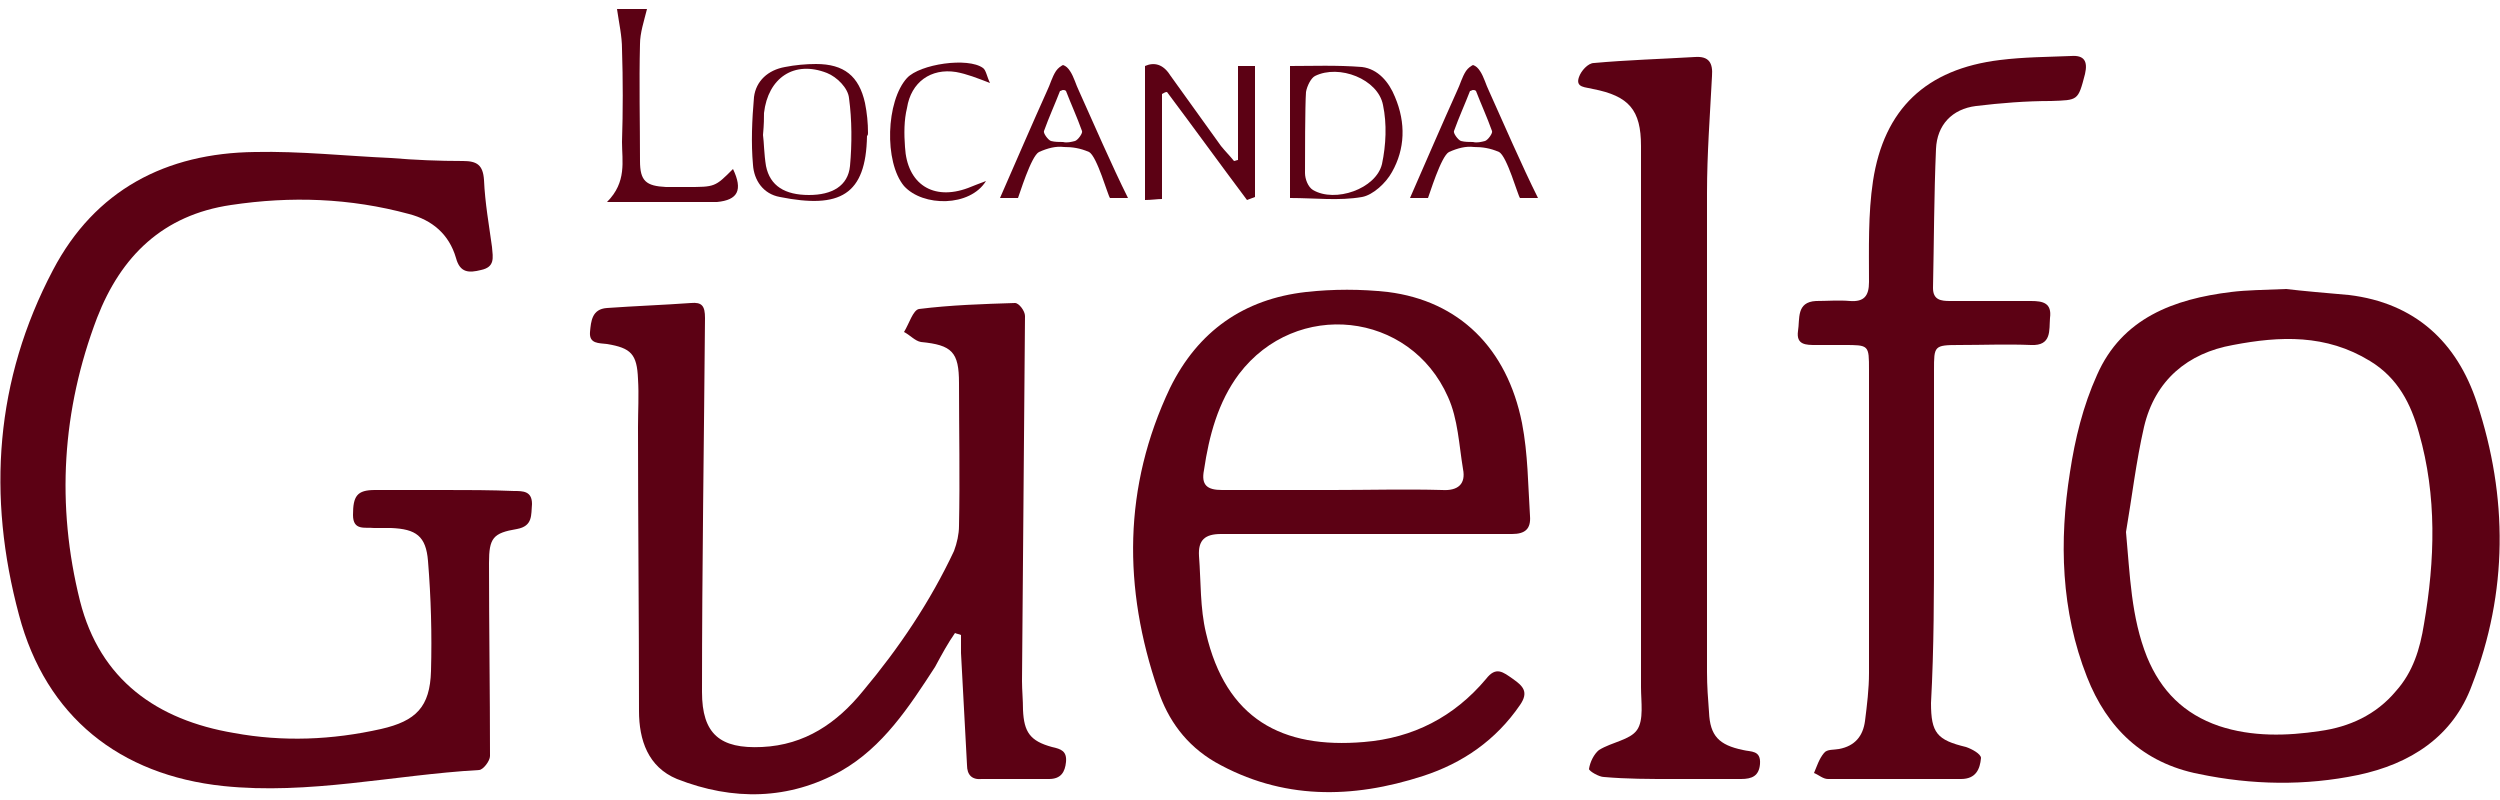 <?xml version="1.0" encoding="utf-8"?>
<!-- Generator: Adobe Illustrator 23.0.1, SVG Export Plug-In . SVG Version: 6.00 Build 0)  -->
<svg version="1.1" id="Livello_1" xmlns="http://www.w3.org/2000/svg" xmlns:xlink="http://www.w3.org/1999/xlink" x="0px" y="0px"
	 viewBox="0 0 250 80" style="enable-background:new 0 0 250 80;" xml:space="preserve">
<style type="text/css">
	.st0{fill:#5C0114;}
</style>
<g>
	<path class="st0" d="M44.4,49c-2.3,0-4.6,0-6.9,0c-1.8,0-2.2,0.6-2.2,2.5c0,1.6,1.2,1.2,2.1,1.3c0.6,0,1.1,0,1.7,0
		c2.5,0.1,3.5,0.8,3.7,3.3c0.3,3.7,0.4,7.3,0.3,11c-0.1,3.6-1.5,5-5,5.8c-4.9,1.1-9.8,1.3-14.7,0.4C15.7,72,10,68,8,60.1
		C5.6,50.5,6.2,41,9.7,31.8c2.4-6.2,6.6-10.3,13.4-11.3c6-0.9,11.9-0.7,17.8,0.9c2.3,0.6,4,2,4.7,4.4c0.4,1.5,1.3,1.5,2.5,1.2
		c1.4-0.3,1.2-1.2,1.1-2.3c-0.3-2.2-0.7-4.4-0.8-6.7c-0.1-1.5-0.7-1.9-2.1-1.9c-2.4,0-4.8-0.1-7.2-0.3c-4.5-0.2-9.1-0.7-13.6-0.6
		C16.6,15.3,9.5,19,5.3,27c-5.8,11-6.6,22.6-3.4,34.5c2.7,10.2,10.1,16,20.4,17.1c8.6,0.9,17-1.1,25.6-1.6c0.4,0,1.1-0.9,1.1-1.4
		c0-6.4-0.1-12.9-0.1-19.3c0-2.5,0.4-3,2.8-3.4c1.6-0.3,1.4-1.4,1.5-2.5c0-1.3-0.9-1.3-1.8-1.3C49.1,49,46.7,49,44.4,49z"/>
	<path class="st0" d="M95.5,63.3c0.2,0.1,0.4,0.1,0.6,0.2c0,0.6,0,1.2,0,1.8c0.2,3.7,0.4,7.4,0.6,11.2c0,1,0.5,1.5,1.5,1.4
		c2.2,0,4.5,0,6.7,0c1.2,0,1.6-0.7,1.7-1.7c0.1-1.1-0.5-1.3-1.4-1.5c-2.2-0.6-2.8-1.5-2.9-3.7c0-1-0.1-2-0.1-2.9
		c0.1-12.2,0.2-24.4,0.3-36.5c0-0.5-0.6-1.3-1-1.3c-3.2,0.1-6.4,0.2-9.6,0.6c-0.6,0.1-1,1.5-1.5,2.3c0.6,0.3,1.1,0.9,1.7,1
		c3.1,0.3,3.8,1,3.8,4.1c0,4.8,0.1,9.5,0,14.3c0,0.8-0.2,1.7-0.5,2.5c-2.4,5.1-5.5,9.7-9.1,14c-2.6,3.2-5.8,5.4-10.1,5.6
		c-4.2,0.2-6-1.3-6-5.5c0-12.5,0.2-24.9,0.3-37.4c0-1.2-0.3-1.6-1.4-1.5c-2.8,0.2-5.6,0.3-8.4,0.5c-1.5,0.1-1.6,1.3-1.7,2.4
		c-0.1,1.2,0.9,1.1,1.7,1.2c2.4,0.4,3,1,3.1,3.5c0.1,1.6,0,3.2,0,4.8c0,9.5,0.1,19,0.1,28.4c0,2.9,0.9,5.6,3.8,6.8
		c5.6,2.2,11.2,2.1,16.4-0.8c4.2-2.4,6.8-6.4,9.4-10.4C94.2,65.4,94.8,64.3,95.5,63.3z"/>
	<path class="st0" d="M193.4,53.8L193.4,53.8c0-2.8,0-5.6,0-8.4s0-5.6,0-8.4c0-2.4,0-2.5,2.5-2.5c2.4,0,4.8-0.1,7.2,0
		c2.1,0.1,1.8-1.5,1.9-2.7c0.2-1.5-0.7-1.7-1.9-1.7c-2.7,0-5.4,0-8.1,0c-0.9,0-1.7-0.1-1.7-1.3c0.1-4.6,0.1-9.3,0.3-13.9
		c0.1-2.4,1.6-4,4-4.3c2.5-0.3,5-0.5,7.5-0.5c2.7-0.1,2.7,0,3.4-2.7c0.3-1.3-0.1-1.9-1.4-1.8c-2.4,0.1-4.7,0.1-7.1,0.4
		c-7.4,0.9-11.6,4.9-12.7,12.1c-0.5,3.3-0.4,6.8-0.4,10.1c0,1.4-0.5,2-1.9,1.9c-1.1-0.1-2.3,0-3.4,0c-2,0.1-1.6,1.8-1.8,3
		c-0.2,1.4,0.8,1.4,1.8,1.4c0.9,0,1.8,0,2.8,0c2.5,0,2.5,0,2.5,2.5c0,10.1,0,20.2,0,30.3c0,1.6-0.2,3.2-0.4,4.8
		c-0.2,1.5-1,2.5-2.6,2.8c-0.5,0.1-1.2,0-1.5,0.4c-0.5,0.6-0.7,1.3-1,2c0.5,0.2,0.9,0.6,1.4,0.6c4.4,0,8.9,0,13.3,0
		c1.5,0,1.9-1,2-2.1c0-0.4-0.9-0.9-1.5-1.1c-2.9-0.7-3.5-1.4-3.5-4.4C193.4,64.8,193.4,59.3,193.4,53.8z"/>
	<path class="st0" d="M167.2,77.9c2.3,0,4.6,0,6.9,0c1.1,0,1.8-0.3,1.9-1.5c0.1-1.4-0.9-1.2-1.7-1.4c-2.4-0.5-3.3-1.4-3.4-3.8
		c-0.1-1.3-0.2-2.6-0.2-4c0-16,0-31.9,0-47.9c0-3.9,0.3-7.8,0.5-11.7c0.1-1.3-0.3-2-1.7-1.9c-3.4,0.2-6.8,0.3-10.1,0.6
		c-0.6,0-1.3,0.8-1.5,1.4c-0.4,1.1,0.7,1,1.4,1.2c3.6,0.7,4.8,2.1,4.8,5.7c0,18,0,36.1,0,54.1c0,1.5,0.3,3.3-0.4,4.3s-2.5,1.2-3.8,2
		c-0.5,0.4-0.9,1.2-1,1.9c0,0.2,1,0.8,1.5,0.8C162.7,77.9,164.9,77.9,167.2,77.9z"/>
	<path class="st0" d="M73.3,16.9c-1.8,1.8-1.8,1.8-4.6,1.8c-0.7,0-1.4,0-2.1,0c-2-0.1-2.6-0.6-2.6-2.6c0-3.9-0.1-7.8,0-11.7
		c0-1.1,0.4-2.3,0.7-3.5c-0.9,0-2.1,0-3,0c0.2,1.4,0.5,2.7,0.5,4c0.1,3.1,0.1,6.2,0,9.3c0,1.9,0.5,4-1.5,6c4,0,7.5,0,11,0
		C73.8,20,74.3,19,73.3,16.9z"/>
	<path class="st0" d="M116.2,9.4c0.2-0.1,0.3-0.2,0.5-0.2c2.7,3.6,5.3,7.2,8,10.8c0.3-0.1,0.5-0.2,0.8-0.3c0-4.3,0-8.7,0-13.1
		c-0.3,0-1.1,0-1.7,0c0,3.3,0,6.3,0,9.4c-0.1,0-0.3,0.1-0.4,0.1c-0.4-0.5-0.9-1-1.3-1.5c-1.7-2.4-3.4-4.7-5.1-7.1
		c-0.7-1.1-1.6-1.3-2.5-0.9c0,4.5,0,8.9,0,13.4c0.6,0,1.3-0.1,1.7-0.1C116.2,16.2,116.2,12.8,116.2,9.4z"/>
	<path class="st0" d="M98.6,18.1c-0.8,0.3-1.3,0.5-1.8,0.7c-3.5,1.3-6.1-0.4-6.3-4.1c-0.1-1.3-0.1-2.7,0.2-3.9
		c0.4-2.6,2.4-4,4.9-3.6c1.1,0.2,2.1,0.6,3.4,1.1c-0.3-0.6-0.4-1.3-0.7-1.5c-1.5-1.1-6.3-0.4-7.6,1c-2.1,2.3-2.3,8.4-0.3,10.8
		C92.3,20.7,97,20.7,98.6,18.1z"/>
	<path class="st0" d="M228.6,28.9c-2.3,0.1-3.9,0.1-5.5,0.3c-5.7,0.7-10.9,2.6-13.4,8.3c-1.4,3.1-2.2,6.4-2.7,9.7
		c-1.1,6.9-0.9,13.9,1.7,20.5c2,5.1,5.6,8.6,11.2,9.7c5.3,1.1,10.6,1.2,15.9,0.1c5.2-1.1,9.5-3.8,11.4-9c3.6-9.3,3.6-18.8,0.5-28.2
		c-2-6.1-6.2-10-12.8-10.8C232.6,29.3,230.3,29.1,228.6,28.9z M212.6,53.2c0.6-3.5,1-7,1.8-10.5c1.1-4.7,4.4-7.4,8.9-8.2
		c4.7-0.9,9.3-1.1,13.7,1.6c2.8,1.7,4.1,4.3,4.9,7.2c1.8,6.3,1.6,12.7,0.5,19.1c-0.4,2.5-1.1,4.8-2.8,6.7c-2,2.4-4.7,3.6-7.6,4
		c-3.3,0.5-6.8,0.6-10.1-0.5c-3.5-1.2-5.8-3.5-7.2-6.9C213.1,61.7,213,57.5,212.6,53.2z"/>
	<path class="st0" d="M136.4,53.4L136.4,53.4c4.9,0,9.9,0,14.8,0c1.3,0,1.9-0.5,1.8-1.8c-0.2-3.1-0.2-6.2-0.8-9.3
		c-1.5-7.5-6.3-12.2-13.4-13.1c-2.7-0.3-5.5-0.3-8.2,0c-6.2,0.7-10.8,3.9-13.6,9.6c-4.7,9.9-4.7,20-1.2,30.2c1,3,2.8,5.5,5.7,7.2
		c6.7,3.8,13.7,3.7,20.8,1.4c4-1.3,7.3-3.6,9.7-7.1c0.9-1.3,0.3-1.9-0.7-2.6s-1.7-1.3-2.7,0c-3.2,3.8-7.3,5.9-12.2,6.3
		c-8.2,0.7-13.8-2.3-15.8-10.9c-0.6-2.5-0.5-5.1-0.7-7.7c-0.1-1.6,0.6-2.2,2.2-2.2C126.8,53.4,131.6,53.4,136.4,53.4z M133.2,49
		c-3.7,0-7.4,0-11,0c-1.5,0-2.1-0.5-1.8-2c0.5-3.4,1.4-6.8,3.5-9.6c5.7-7.5,17.1-6.3,20.9,2.3c1,2.2,1.1,4.8,1.5,7.2
		c0.3,1.5-0.5,2.2-2.1,2.1C140.6,48.9,136.9,49,133.2,49z"/>
	<path class="st0" d="M129,19.8c2.5,0,4.9,0.3,7.2-0.1c1.1-0.2,2.4-1.4,3-2.5c1.3-2.3,1.4-4.9,0.3-7.5c-0.6-1.5-1.7-2.8-3.3-3
		c-2.5-0.2-5-0.1-7.2-0.1C129,11,129,15.3,129,19.8z M130.6,9.2c0.1-0.6,0.5-1.4,0.9-1.6c2.4-1.2,6.3,0.3,6.8,2.9
		c0.4,1.9,0.3,4-0.1,5.9c-0.6,2.5-4.7,3.9-6.9,2.6c-0.5-0.3-0.8-1.1-0.8-1.7C130.5,15.9,130.5,10.5,130.6,9.2z"/>
	<path class="st0" d="M86.8,13.3L86.8,13.3c0-1-0.1-2-0.3-3c-0.6-2.7-2.1-3.9-4.9-3.9c-1,0-2.1,0.1-3.1,0.3c-1.7,0.3-2.9,1.4-3.1,3
		c-0.2,2.3-0.3,4.6-0.1,6.8c0.1,1.5,1,2.9,2.7,3.2c6,1.2,8.6-0.2,8.7-6.1C86.8,13.5,86.8,13.4,86.8,13.3z M76.3,13.5
		c0.1-1.1,0.1-1.7,0.1-2.2c0.4-3.5,3-5.3,6.3-4c1,0.4,2.1,1.5,2.2,2.5c0.3,2.2,0.3,4.6,0.1,6.8c-0.2,2-1.8,2.9-4.1,2.9
		c-2.4,0-3.9-0.9-4.3-2.9C76.4,15.4,76.4,14.2,76.3,13.5z"/>
	<path class="st0" d="M107.9,9.1c-0.3-0.6-0.5-1.4-0.9-2c-0.2-0.3-0.4-0.5-0.7-0.6c-0.2,0.1-0.5,0.3-0.7,0.6c-0.4,0.6-0.6,1.4-0.9,2
		c-1.4,3.1-3.3,7.5-4.7,10.7l1.8,0c0.1-0.2,1.3-4.2,2.1-4.6c0.9-0.4,1.7-0.6,2.5-0.5c0.8,0,1.6,0.1,2.5,0.5c0.8,0.4,1.9,4.4,2.1,4.6
		l1.8,0C111.2,16.6,109.3,12.2,107.9,9.1z M107.5,14.1c-0.4,0.1-0.8,0.2-1.2,0.1c-0.4,0-0.8,0-1.2-0.1c-0.3-0.1-0.8-0.8-0.7-1
		c0.5-1.4,1.1-2.7,1.6-4c0.1,0,0.2-0.1,0.3-0.1c0.1,0,0.2,0,0.3,0.1c0.5,1.3,1.1,2.6,1.6,4C108.3,13.3,107.8,14,107.5,14.1z"/>
	<path class="st0" d="M148.9,9.1c-0.3-0.6-0.5-1.4-0.9-2c-0.2-0.3-0.4-0.5-0.7-0.6c-0.2,0.1-0.5,0.3-0.7,0.6c-0.4,0.6-0.6,1.4-0.9,2
		c-1.4,3.1-3.3,7.5-4.7,10.7l1.8,0c0.1-0.2,1.3-4.2,2.1-4.6c0.9-0.4,1.7-0.6,2.5-0.5c0.8,0,1.6,0.1,2.5,0.5c0.8,0.4,1.9,4.4,2.1,4.6
		l1.8,0C152.2,16.6,150.3,12.2,148.9,9.1z M148.5,14.1c-0.4,0.1-0.8,0.2-1.2,0.1c-0.4,0-0.8,0-1.2-0.1c-0.3-0.1-0.8-0.8-0.7-1
		c0.5-1.4,1.1-2.7,1.6-4c0.1,0,0.2-0.1,0.3-0.1c0.1,0,0.2,0,0.3,0.1c0.5,1.3,1.1,2.6,1.6,4C149.3,13.3,148.8,14,148.5,14.1z"/>
</g>
</svg>
